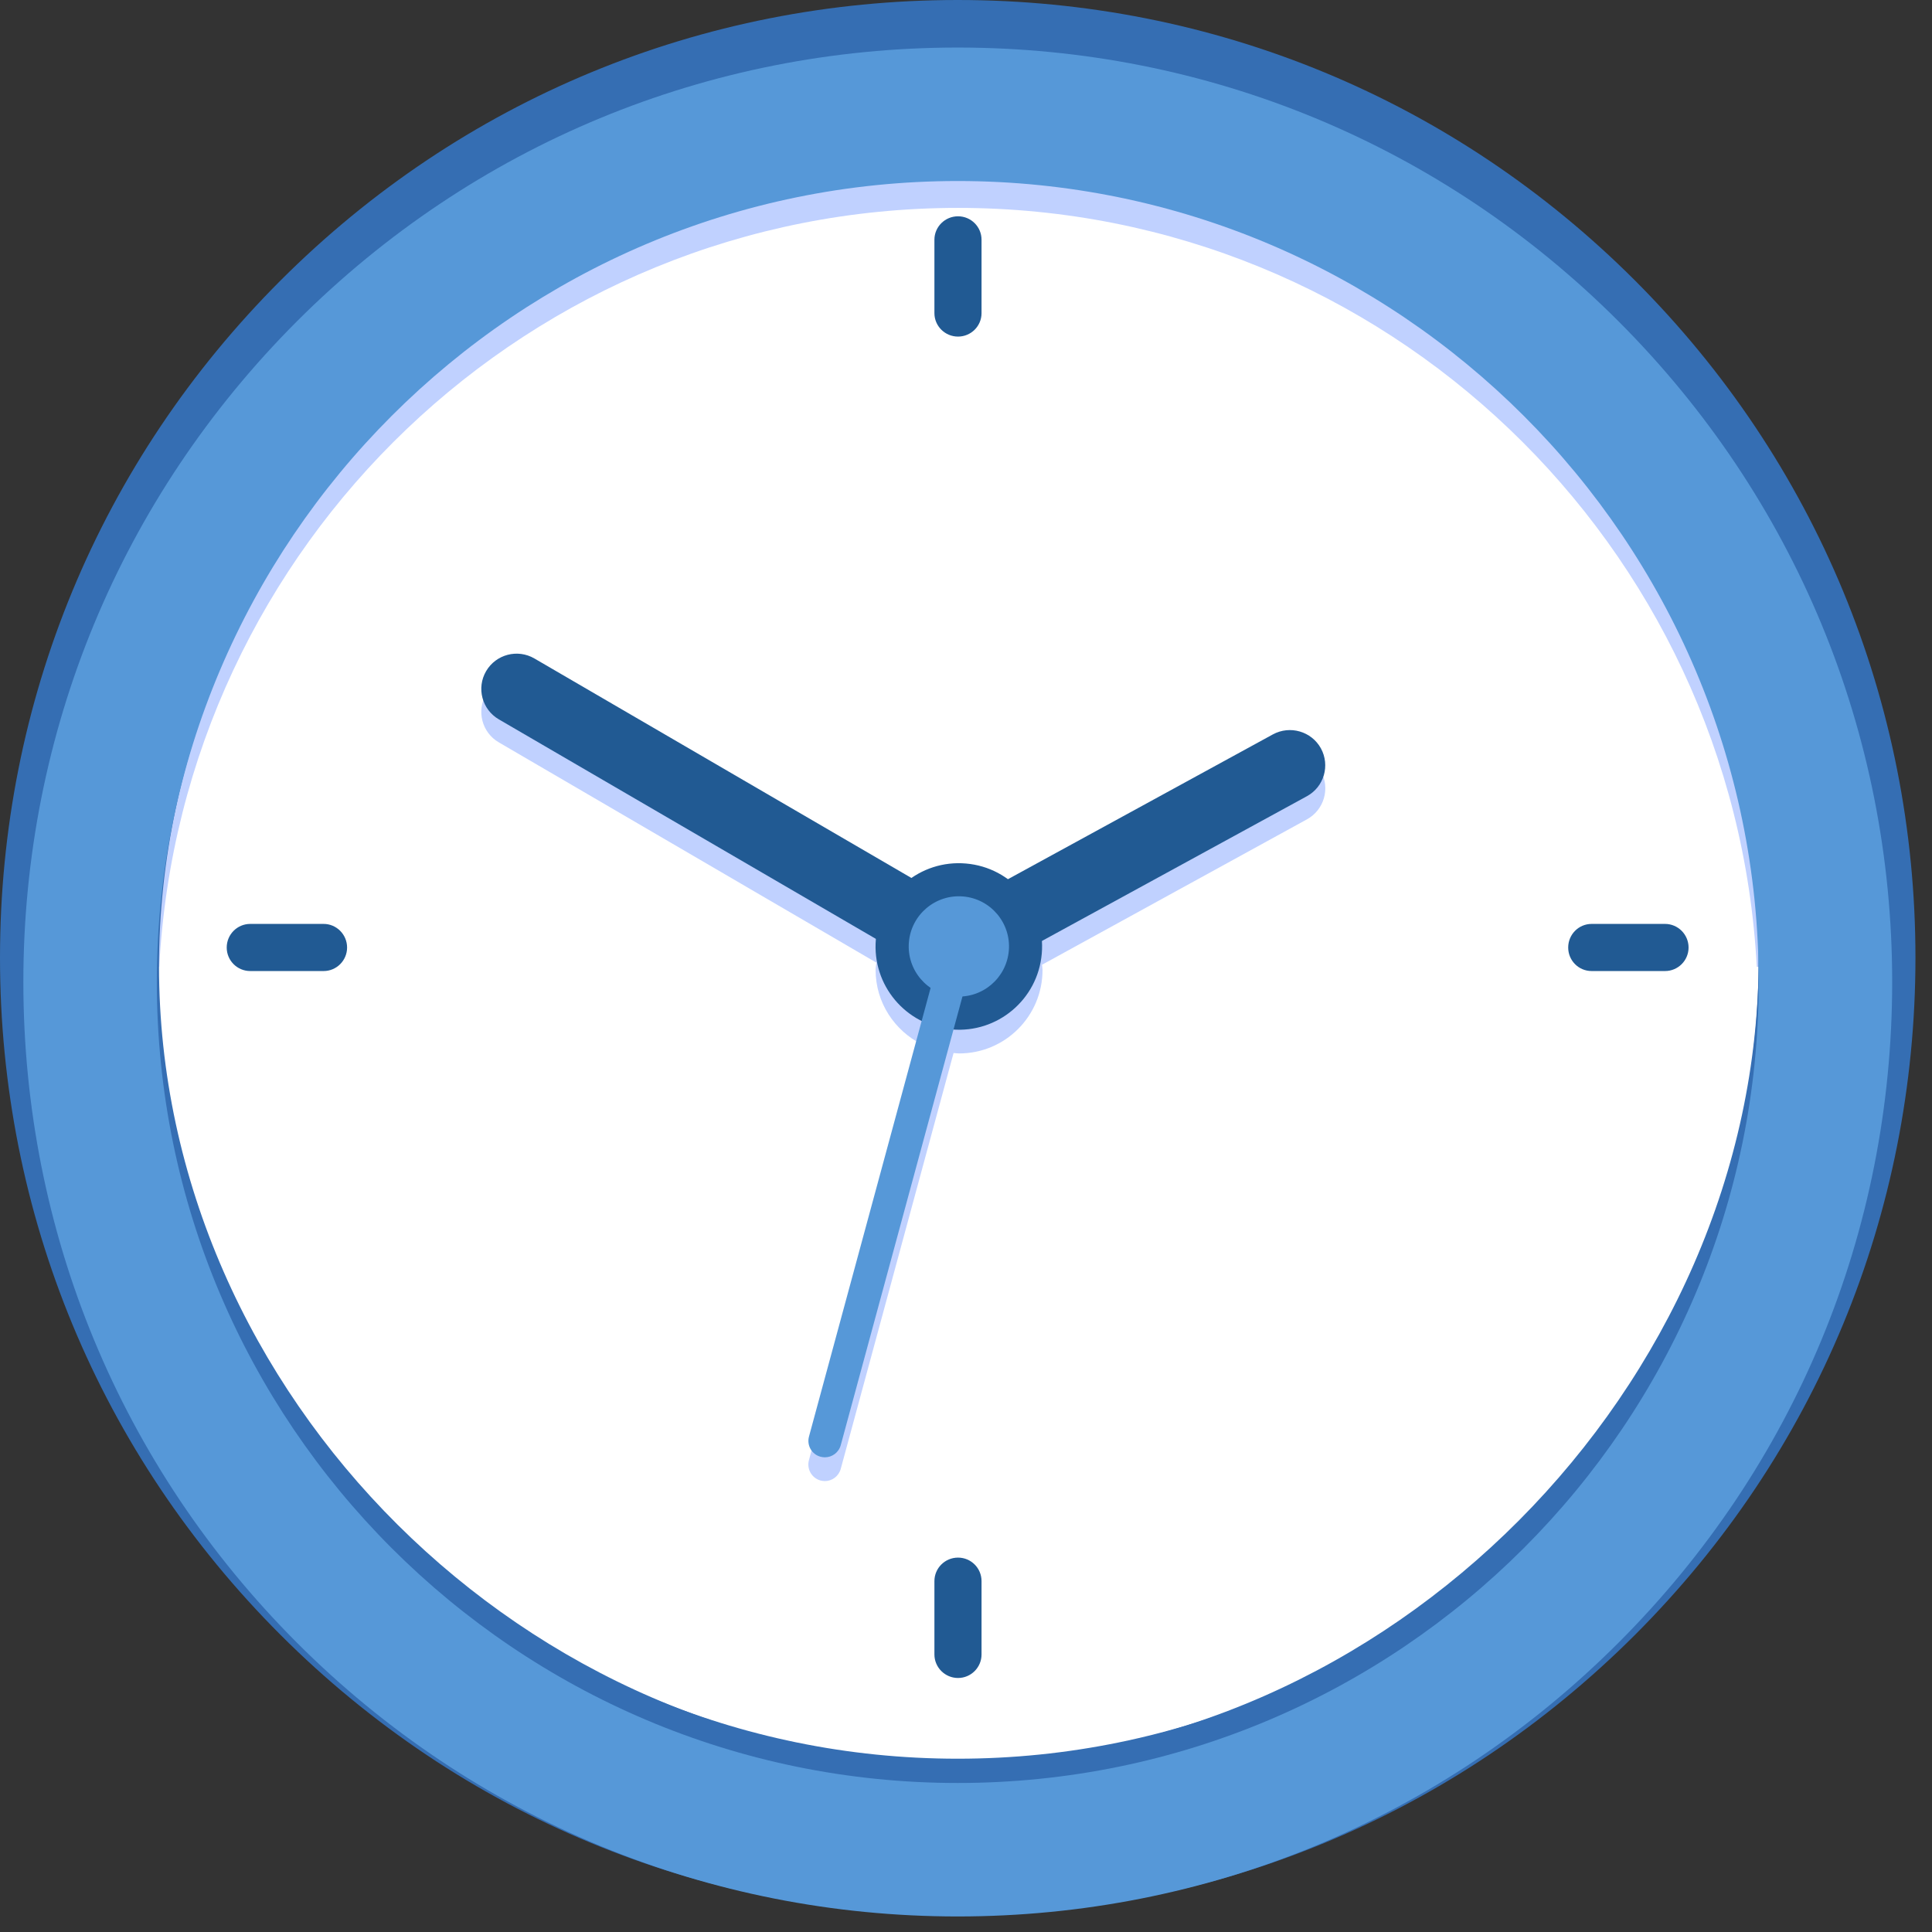 <svg width="23" height="23" viewBox="0 0 23 23" fill="none" xmlns="http://www.w3.org/2000/svg">
<rect x="0" y="0" width="23" height="23" fill="#333333" stroke="none"/>
<path fill-rule="evenodd" clip-rule="evenodd" d="M10.928 20.955C5.581 20.689 1.462 16.138 1.728 10.791C1.994 5.444 6.545 1.325 11.892 1.591C17.239 1.858 21.358 6.408 21.091 11.755C20.825 17.102 16.275 21.221 10.928 20.955Z" fill="white"/>
<path fill-rule="evenodd" clip-rule="evenodd" d="M1.896 11.51C2.159 6.485 6.317 2.475 11.405 2.475C16.493 2.475 20.65 6.485 20.914 11.51H22.504C22.381 8.727 21.252 6.127 19.27 4.144C17.17 2.043 14.376 0.886 11.405 0.886C8.434 0.886 5.64 2.043 3.539 4.144C1.557 6.127 0.429 8.727 0.306 11.51H1.896Z" fill="#C0D1FF"/>
<mask id="mask0_1319_46857" style="mask-type:alpha" maskUnits="userSpaceOnUse" x="1" y="1" width="21" height="21">
<path fill-rule="evenodd" clip-rule="evenodd" d="M1.769 11.512C1.769 6.06 6.19 1.641 11.644 1.641C17.098 1.641 21.52 6.06 21.52 11.512C21.52 16.963 17.098 21.382 11.644 21.382C6.19 21.382 1.769 16.963 1.769 11.512Z" fill="white"/>
</mask>
<g mask="url(#mask0_1319_46857)">
<g style="mix-blend-mode:multiply">
<path fill-rule="evenodd" clip-rule="evenodd" d="M1.151 11.51C1.151 17.297 5.86 22.005 11.646 22.005C17.434 22.005 22.142 17.297 22.142 11.51C22.142 5.723 17.434 1.016 11.646 1.016C5.86 1.016 1.151 5.723 1.151 11.51ZM1.653 11.51C1.653 6 6.136 1.517 11.646 1.517C17.156 1.517 21.64 6 21.64 11.51C21.64 17.02 17.156 21.503 11.646 21.503C6.136 21.503 1.653 17.02 1.653 11.51Z" fill="#93CCDB"/>
</g>
</g>
<path fill-rule="evenodd" clip-rule="evenodd" d="M15.154 9.015L12.001 10.747C11.838 10.627 11.637 10.553 11.418 10.553C11.207 10.553 11.014 10.619 10.853 10.731L6.363 8.112C6.162 7.994 5.904 8.062 5.787 8.263C5.67 8.464 5.738 8.722 5.939 8.838L10.433 11.46C10.43 11.489 10.424 11.518 10.424 11.547C10.424 11.936 10.649 12.269 10.974 12.433L9.63 17.383C9.602 17.488 9.663 17.596 9.768 17.625C9.785 17.629 9.803 17.632 9.82 17.632C9.906 17.632 9.985 17.574 10.009 17.486L11.352 12.536C11.374 12.537 11.395 12.541 11.418 12.541C11.966 12.541 12.411 12.097 12.411 11.547C12.411 11.526 12.406 11.506 12.405 11.485L15.559 9.754C15.763 9.642 15.837 9.386 15.726 9.182C15.613 8.978 15.357 8.904 15.154 9.015L15.154 9.015Z" fill="#C0D1FF"/>
<path fill-rule="evenodd" clip-rule="evenodd" d="M11.405 4.007C11.25 4.007 11.124 3.882 11.124 3.728V2.854C11.124 2.7 11.25 2.575 11.405 2.575C11.56 2.575 11.685 2.7 11.685 2.854V3.728C11.685 3.882 11.56 4.007 11.405 4.007Z" fill="#215A93"/>
<path fill-rule="evenodd" clip-rule="evenodd" d="M11.405 19.976C11.25 19.976 11.124 19.85 11.124 19.696V18.823C11.124 18.668 11.25 18.543 11.405 18.543C11.56 18.543 11.685 18.668 11.685 18.823V19.696C11.685 19.85 11.56 19.976 11.405 19.976Z" fill="#215A93"/>
<path fill-rule="evenodd" clip-rule="evenodd" d="M3.853 11.56H2.979C2.824 11.56 2.699 11.435 2.699 11.28C2.699 11.125 2.824 10.999 2.979 10.999H3.853C4.006 10.999 4.132 11.125 4.132 11.28C4.132 11.435 4.006 11.56 3.853 11.56Z" fill="#215A93"/>
<path fill-rule="evenodd" clip-rule="evenodd" d="M19.822 11.56H18.948C18.793 11.56 18.669 11.435 18.669 11.28C18.669 11.125 18.793 10.999 18.948 10.999H19.822C19.976 10.999 20.102 11.125 20.102 11.28C20.102 11.435 19.976 11.56 19.822 11.56Z" fill="#215A93"/>
<path fill-rule="evenodd" clip-rule="evenodd" d="M11.329 12.255C10.783 12.208 10.379 11.727 10.427 11.182C10.474 10.636 10.955 10.232 11.5 10.28C12.046 10.327 12.45 10.808 12.402 11.353C12.355 11.899 11.874 12.303 11.329 12.255Z" fill="#215A93"/>
<path fill-rule="evenodd" clip-rule="evenodd" d="M11.411 11.686C11.263 11.686 11.118 11.607 11.041 11.468C10.929 11.265 11.004 11.01 11.208 10.899L15.153 8.743C15.357 8.632 15.613 8.706 15.725 8.909C15.836 9.112 15.763 9.367 15.558 9.479L11.613 11.634C11.549 11.669 11.48 11.686 11.411 11.686L11.411 11.686Z" fill="#215A93"/>
<path fill-rule="evenodd" clip-rule="evenodd" d="M11.41 11.685C11.339 11.685 11.266 11.666 11.2 11.627L5.939 8.564C5.738 8.447 5.67 8.19 5.787 7.99C5.904 7.79 6.161 7.722 6.362 7.839L11.623 10.902C11.823 11.019 11.891 11.276 11.774 11.476C11.696 11.61 11.556 11.685 11.41 11.685V11.685Z" fill="#215A93"/>
<path fill-rule="evenodd" clip-rule="evenodd" d="M11.366 11.862C11.037 11.835 10.793 11.546 10.82 11.218C10.847 10.889 11.136 10.645 11.464 10.672C11.793 10.699 12.037 10.988 12.01 11.316C11.982 11.645 11.694 11.889 11.366 11.862Z" fill="#5698D8"/>
<path fill-rule="evenodd" clip-rule="evenodd" d="M9.82 17.349C9.802 17.349 9.785 17.346 9.768 17.342C9.664 17.314 9.602 17.206 9.631 17.101L11.227 11.214C11.256 11.11 11.363 11.048 11.468 11.076C11.572 11.105 11.634 11.212 11.606 11.317L10.009 17.204C9.985 17.292 9.906 17.349 9.82 17.349Z" fill="#5698D8"/>
<path fill-rule="evenodd" clip-rule="evenodd" d="M1.867 11.402C1.867 16.66 6.144 20.937 11.401 20.937C16.659 20.937 20.937 16.66 20.937 11.402C20.937 6.144 16.659 1.867 11.401 1.867C6.144 1.867 1.867 6.144 1.867 11.402ZM3.536 19.268C1.435 17.167 0.278 14.373 0.278 11.402C0.278 8.431 1.435 5.637 3.536 3.536C5.637 1.435 8.43 0.277 11.401 0.277C14.373 0.277 17.166 1.435 19.268 3.536C21.369 5.637 22.526 8.431 22.526 11.402C22.526 14.373 21.369 17.167 19.268 19.268C17.166 21.369 14.373 22.526 11.401 22.526C8.43 22.526 5.637 21.369 3.536 19.268Z" fill="#356EB3"/>
<path fill-rule="evenodd" clip-rule="evenodd" d="M11.401 1.865C6.297 1.865 1.893 6.398 1.893 11.503C1.893 16.608 6.297 20.97 11.401 20.97C16.507 20.97 20.937 16.505 20.937 11.4C20.937 6.295 16.507 1.865 11.401 1.865ZM11.401 21.211C5.991 21.211 1.59 16.809 1.59 11.399C1.59 5.988 5.991 1.587 11.401 1.587C16.812 1.587 21.214 5.988 21.214 11.399C21.214 16.809 16.812 21.211 11.401 21.211ZM11.401 0.555C8.504 0.555 5.78 1.683 3.731 3.731C1.683 5.78 0.554 8.504 0.554 11.402C0.554 14.299 1.683 17.023 3.731 19.072C5.78 21.121 8.504 22.249 11.401 22.249C14.299 22.249 17.023 21.121 19.072 19.072C21.121 17.023 22.249 14.299 22.249 11.402C22.249 8.504 21.121 5.78 19.072 3.731C17.023 1.683 14.299 0.555 11.401 0.555ZM11.401 22.802C8.356 22.802 5.494 21.616 3.34 19.463C1.186 17.31 0 14.447 0 11.401C0 8.355 1.186 5.493 3.34 3.339C5.494 1.185 8.356 0 11.401 0C14.447 0 17.31 1.185 19.464 3.339C21.617 5.493 22.803 8.355 22.803 11.401C22.803 14.447 21.617 17.31 19.464 19.463C17.31 21.616 14.447 22.802 11.401 22.802Z" fill="#356EB3"/>
<path fill-rule="evenodd" clip-rule="evenodd" d="M1.867 11.69C1.867 16.948 6.144 21.226 11.401 21.226C16.659 21.226 20.937 16.948 20.937 11.69C20.937 6.433 16.659 2.155 11.401 2.155C6.144 2.155 1.867 6.433 1.867 11.69ZM3.536 19.557C1.435 17.456 0.278 14.662 0.278 11.69C0.278 8.719 1.435 5.926 3.536 3.824C5.637 1.724 8.43 0.566 11.401 0.566C14.373 0.566 17.166 1.724 19.267 3.824C21.369 5.926 22.526 8.719 22.526 11.69C22.526 14.662 21.369 17.456 19.267 19.557C17.166 21.658 14.373 22.815 11.401 22.815C8.43 22.815 5.637 21.658 3.536 19.557Z" fill="#5698D8"/>
</svg>
